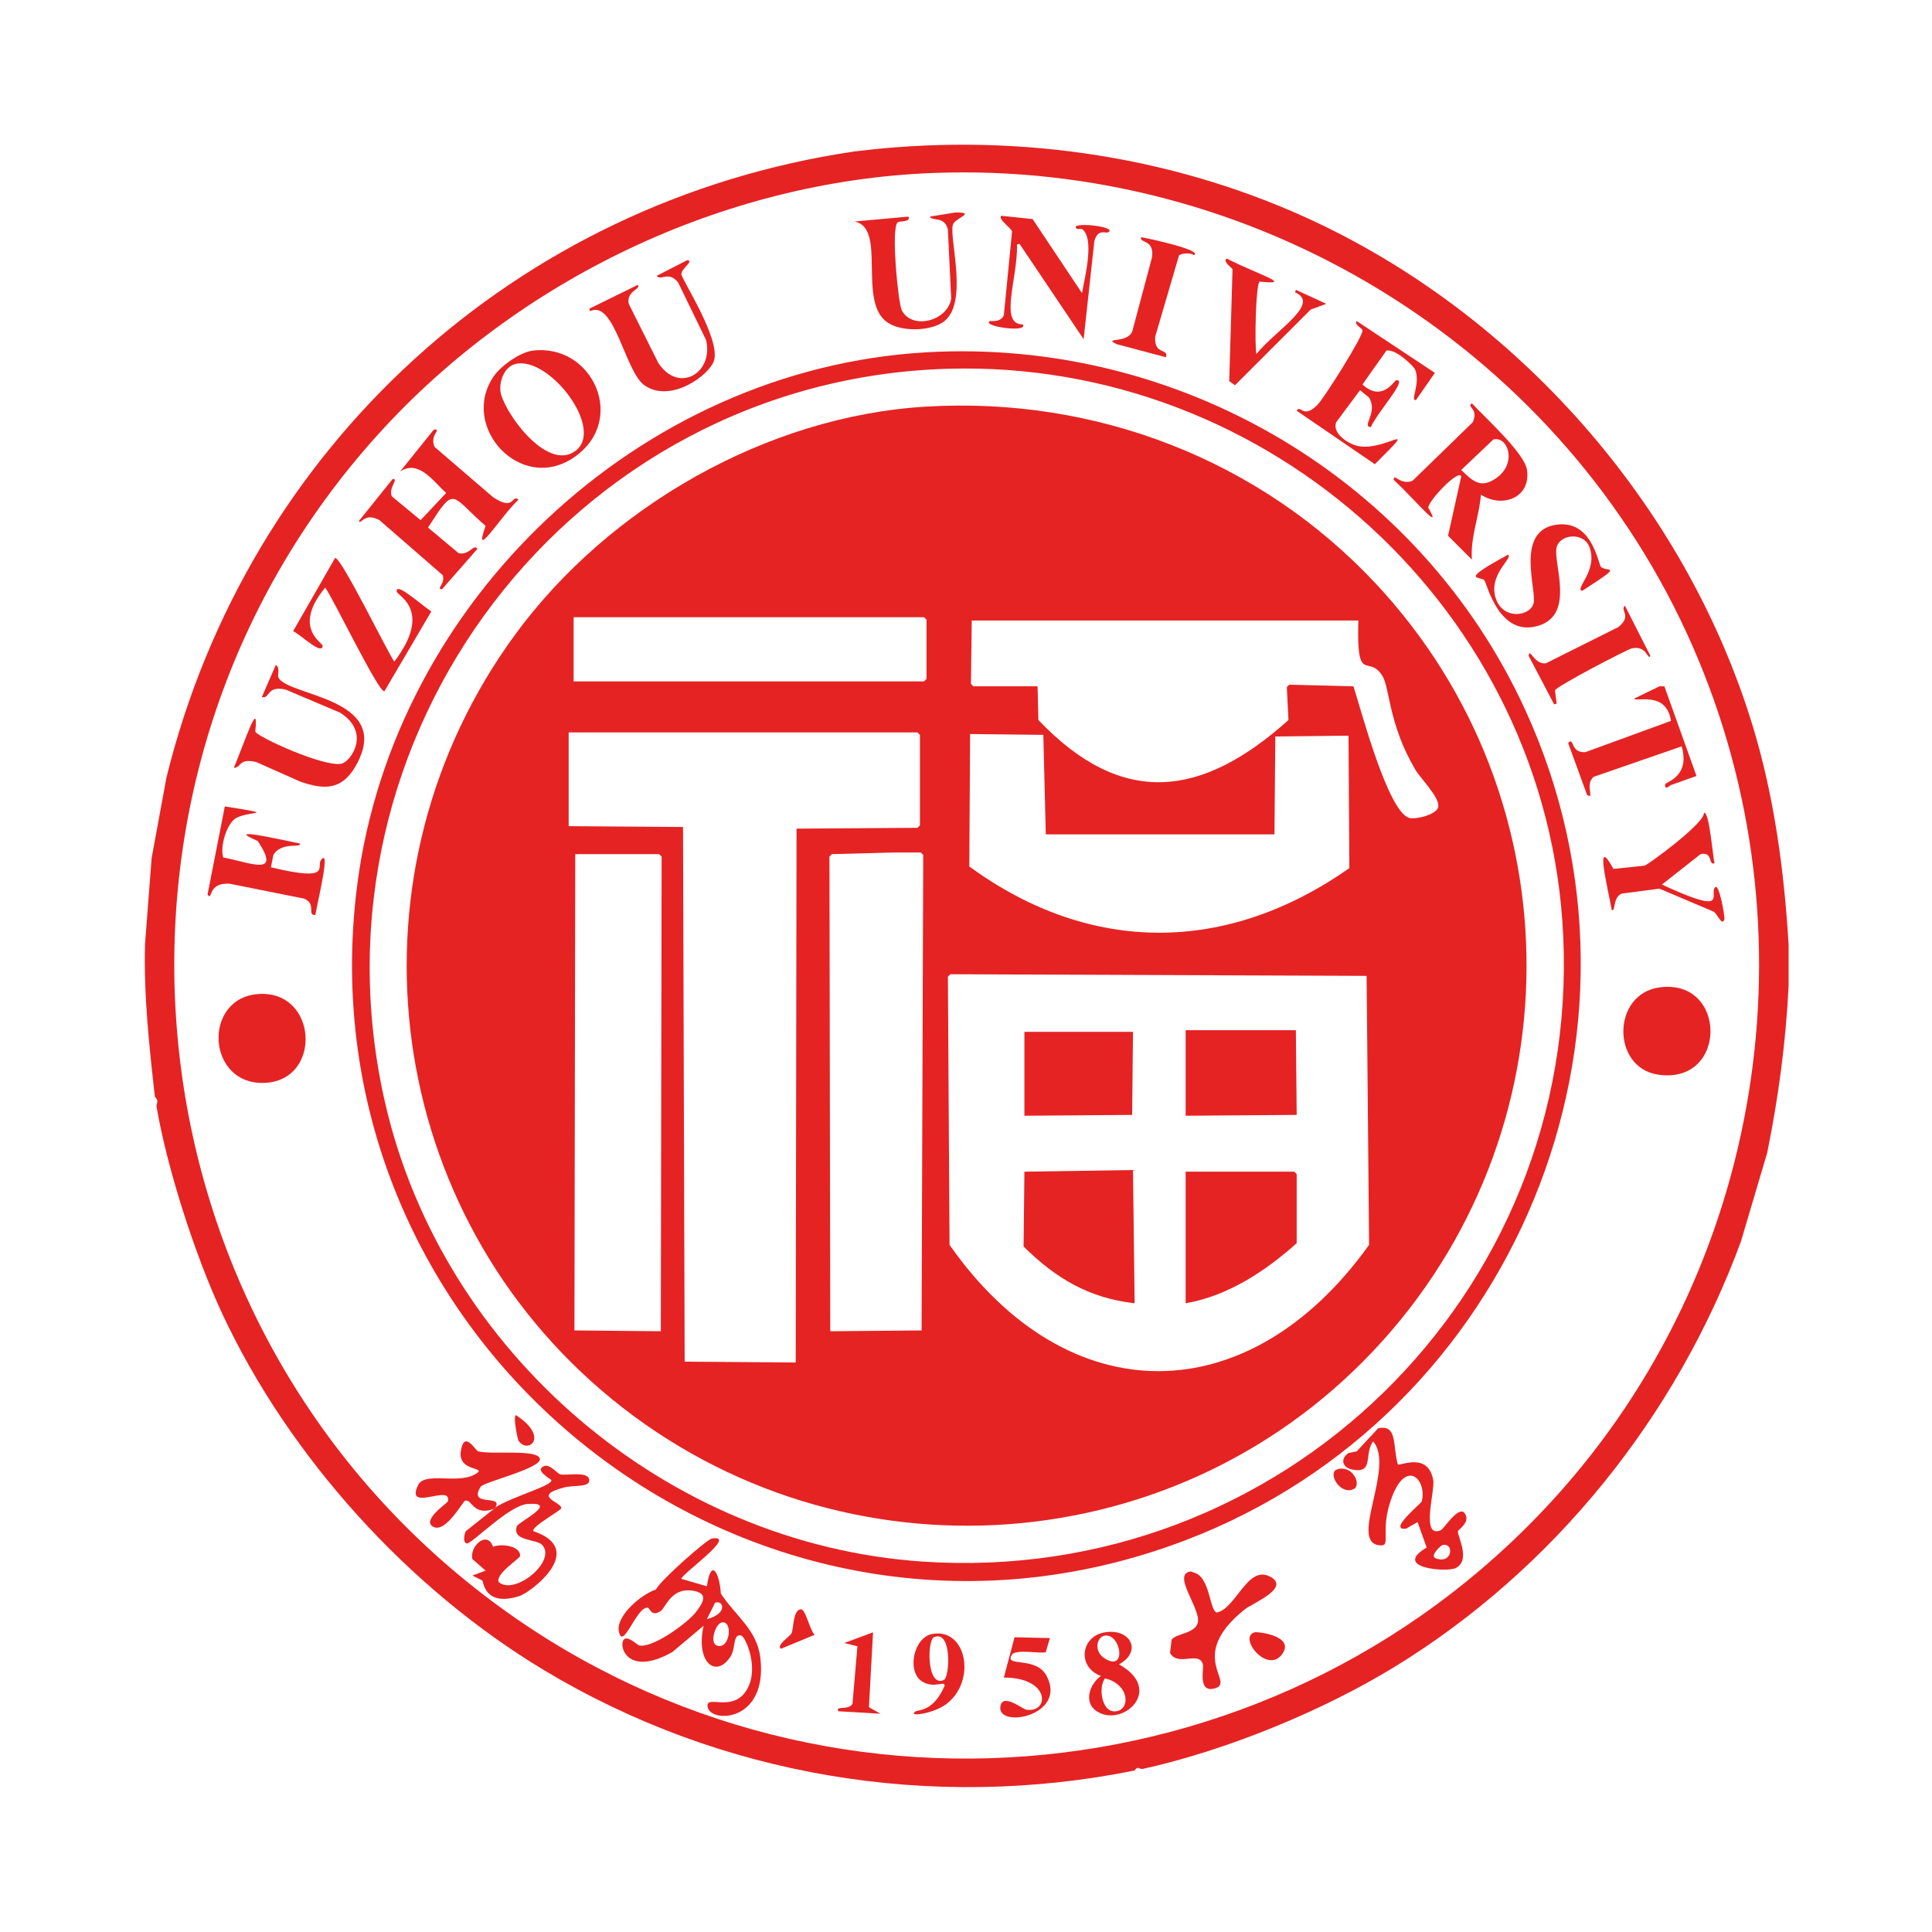 <svg width="256" height="256" viewBox="0 0 256 256" fill="none" xmlns="http://www.w3.org/2000/svg">
<path d="M237 125.166V130.616C236.636 138.1 235.646 145.427 234.166 152.743C233.004 156.667 231.84 160.591 230.678 164.515C222.145 187.695 205.874 207.956 184.789 220.868C175.23 226.722 162.394 231.98 151.435 234.384C150.925 234.495 150.818 233.9 150.345 234.602C123.463 240.02 95.516 235.391 72.083 221.304C54.139 210.515 38.341 193.088 29.464 174.107C25.906 166.499 22.154 154.901 20.744 146.639C20.676 146.245 21.145 145.92 20.526 145.331C19.767 138.608 19.03 131.846 19.218 125.057C19.508 121.279 19.8 117.499 20.09 113.721C20.744 110.161 21.398 106.599 22.052 103.039C32.843 59.263 68.362 26.741 113.067 20.09C133.387 17.52 154.389 20.35 173.017 28.81C200.864 41.459 223.238 66.786 232.204 96.063C235.097 105.507 236.405 115.33 237 125.166ZM123.531 22.924C95.799 24.019 68.684 37.051 50.174 57.477C9.044 102.865 15.638 174.046 64.017 211.276C107.981 245.11 170.68 238.738 207.134 197.215C234.323 166.246 240.795 121.408 223.484 83.855C205.802 45.496 165.925 21.252 123.531 22.924Z" fill="#E52323"/>
<path d="M126.583 28.157C129.485 28.129 126.491 28.905 126.256 29.792C125.748 31.704 128.484 40.496 124.839 42.763C123.017 43.897 119.457 43.949 117.645 42.763C113.52 40.062 117.599 30.049 113.176 29.356L120.37 28.702C120.719 29.461 119.297 29.238 118.953 29.465C118.029 30.073 119.003 40.191 119.498 41.128C120.884 43.753 125.515 42.538 126.038 39.602C125.892 36.55 125.748 33.498 125.602 30.446C125.207 28.589 123.503 29.363 123.204 28.702C124.331 28.521 125.456 28.338 126.583 28.157Z" fill="#E52323"/>
<path d="M132.687 28.594C134.067 28.74 135.449 28.884 136.829 29.03L143.369 38.84C143.698 36.941 145.109 31.578 143.369 30.338H142.715C141.333 29.309 148.176 29.978 146.857 30.774C146.521 30.977 145.464 30.229 145.004 31.973C144.531 36.296 144.06 40.621 143.587 44.944C140.753 40.73 137.919 36.514 135.085 32.3C134.976 32.337 134.867 32.372 134.758 32.409C134.889 36.767 132.321 43.023 135.521 42.982C136.343 44.144 130.019 43.235 131.161 42.546C131.259 42.487 132.547 42.799 133.014 41.783C133.378 38.077 133.74 34.371 134.104 30.665C133.98 30.216 132.14 28.962 132.687 28.594Z" fill="#E52323"/>
<path d="M151.217 31.426C151.906 31.539 159.51 33.144 158.193 33.824C157.833 33.427 156.543 33.577 156.231 33.824C155.178 37.421 154.123 41.018 153.07 44.615C152.883 47.109 154.919 46.11 154.487 47.34C152.307 46.758 150.127 46.178 147.947 45.596C146.114 44.663 149.218 45.57 150.018 43.961L152.634 34.151C153.037 31.646 150.873 32.252 151.217 31.426Z" fill="#E52323"/>
<path d="M162.553 34.262C166.632 36.357 171.657 37.822 166.913 37.314C166.39 37.573 166.228 45.674 166.477 46.906C169.178 43.625 175.018 40.246 171.6 38.731C171.637 38.622 171.672 38.513 171.709 38.404C173.054 39.021 174.397 39.64 175.742 40.257C175.051 40.512 174.362 40.765 173.671 41.02C170.329 44.362 166.985 47.706 163.643 51.048C163.388 50.867 163.135 50.684 162.88 50.503C163.026 45.561 163.17 40.621 163.316 35.679C163.264 35.498 161.93 34.617 162.553 34.262Z" fill="#E52323"/>
<path d="M179.775 42.543C183.226 44.832 186.679 47.121 190.13 49.41C189.295 50.609 188.458 51.808 187.623 53.007C186.792 53.168 188.266 50.825 187.514 48.974C187.331 48.52 184.887 46.153 183.699 46.467C182.646 47.956 181.591 49.447 180.538 50.936C183.117 53.362 184.745 50.426 185.007 50.391C186.598 50.179 182.709 54.352 181.628 56.604C180.381 56.469 182.626 54.703 181.41 52.68C181.011 52.353 180.61 52.026 180.211 51.699C179.158 53.116 178.103 54.533 177.05 55.95C176.49 57.432 178.665 58.858 179.993 59.111C183.692 59.817 188.371 55.348 182.173 61.509C178.722 59.148 175.269 56.785 171.818 54.424C172.315 53.515 172.681 55.669 174.652 53.552C175.507 52.634 180.719 44.444 180.538 43.742C180.47 43.483 179.383 42.986 179.775 42.543Z" fill="#E52323"/>
<path d="M122.659 46.687C156.294 44.727 188.127 63.544 202.12 94.102C221.675 136.806 200.616 187.484 157.103 204.082C99.496 226.057 39.488 177.994 47.34 117.209C52.195 79.629 84.681 48.899 122.659 46.687ZM125.493 48.867C75.669 50.395 39.847 97.609 51.046 146.203C58.661 179.25 88.317 204.612 122.223 206.916C169.732 210.145 209.345 171.596 207.134 123.967C205.146 81.113 168.286 47.554 125.493 48.867Z" fill="#E52323"/>
<path d="M91.049 34.477C92.061 34.535 90.249 35.604 90.286 36.33C90.321 37.027 95.355 44.672 94.646 47.666C94.199 49.56 88.937 53.545 85.381 51.045C82.833 49.253 81.392 39.626 78.187 41.235C78.15 41.126 78.115 41.017 78.078 40.908C80.221 39.855 82.366 38.8 84.509 37.747C84.982 38.357 82.968 38.514 83.31 40.254L87.234 48.102C89.968 52.22 94.598 49.392 93.556 45.05C92.32 42.505 91.086 39.964 89.85 37.42C88.529 35.813 87.589 37.3 87.016 36.548C88.361 35.856 89.704 35.168 91.049 34.477Z" fill="#E52323"/>
<path d="M70.557 46.466C78.518 45.441 83.234 55.746 76.007 60.636C68.95 65.41 60.843 56.492 65.434 49.845C66.38 48.473 68.9 46.679 70.557 46.466ZM68.377 48.21C66.897 48.526 66.16 50.39 66.306 51.807C66.561 54.266 72.353 62.582 76.225 59.764C80.195 56.873 72.835 47.255 68.377 48.21Z" fill="#E52323"/>
<path d="M57.477 56.934C58.656 56.772 56.864 57.624 57.586 59.222C60.165 61.44 62.746 63.654 65.325 65.871C68.227 67.829 67.747 65.436 68.704 66.198C66.238 68.544 62.598 74.583 64.344 69.686C59.613 65.573 60.372 64.23 56.714 69.904C58.059 71.031 59.402 72.156 60.747 73.284C62.149 73.68 62.827 71.936 63.254 72.739C61.691 74.519 60.13 76.298 58.567 78.079C57.704 78.034 59.016 77.428 58.676 76.227C55.879 73.791 53.08 71.359 50.283 68.924C48.286 67.818 47.815 69.588 47.558 69.032C49.047 67.18 50.538 65.326 52.027 63.474C52.91 63.417 51.417 64.635 51.918 65.763C53.189 66.815 54.462 67.871 55.733 68.924C56.86 67.725 57.985 66.525 59.112 65.326C57.401 63.766 55.452 60.836 53.008 62.492C54.497 60.639 55.988 58.786 57.477 56.934Z" fill="#E52323"/>
<path d="M195.035 53.445C196.72 55.283 202.02 60.033 202.338 62.274C202.868 65.998 199.003 67.373 196.234 65.544C195.996 68.444 194.81 71.263 195.035 74.155C193.982 73.102 192.927 72.047 191.874 70.994C192.456 68.378 193.036 65.762 193.618 63.146C193.359 62.039 189.188 66.414 189.258 67.288C191.283 70.783 187.427 66.146 184.68 63.582C184.621 62.566 185.606 64.406 187.187 63.691C189.84 61.112 192.491 58.531 195.144 55.952C195.996 54.073 194.235 53.958 195.035 53.445ZM197.869 58.241C196.452 59.586 195.035 60.929 193.618 62.274C195.105 63.698 196.112 64.742 198.087 63.473C201.156 61.5 199.809 57.709 197.869 58.241Z" fill="#E52323"/>
<path d="M205.935 69.575C211.003 68.585 211.78 74.846 212.148 75.134C213.061 75.847 215.268 74.672 209.641 78.295C208.603 78.016 211.76 75.631 210.622 72.518C209.868 70.453 206.705 70.761 206.262 72.518C205.756 74.528 208.732 81.316 203.973 82.873C198.608 84.628 197.034 77.266 196.67 76.878C196.138 76.311 193.165 77.12 199.831 73.499C200.52 73.976 197.163 76.117 198.196 79.276C199.155 82.21 202.776 81.682 203.21 79.93C203.639 78.194 200.816 70.575 205.935 69.575Z" fill="#E52323"/>
<path d="M44.397 73.937C45.154 73.699 51.338 86.404 52.245 87.671C57.403 80.863 52.653 78.931 52.572 78.406C52.365 77.037 55.526 79.897 57.15 81.022C55.079 84.547 53.008 88.07 50.937 91.595C50.183 91.843 44.05 79.082 43.089 77.861C38.659 83.235 42.821 85.162 42.762 85.6C42.592 86.847 39.904 84.107 38.838 83.638C40.691 80.405 42.544 77.17 44.397 73.937Z" fill="#E52323"/>
<path d="M215.309 80.258C216.436 82.475 217.561 84.69 218.688 86.907C218.291 87.58 218.283 85.435 216.181 85.926C215.616 86.057 206.214 90.931 206.044 91.485C206.116 92.067 206.19 92.647 206.262 93.229C206.153 93.266 206.044 93.301 205.935 93.338C204.808 91.195 203.683 89.05 202.556 86.907C202.691 85.708 203.26 88.108 204.845 87.888L214.437 83.092C216.307 81.599 214.6 80.855 215.309 80.258Z" fill="#E52323"/>
<path d="M36.549 88.106C37.168 88.507 36.732 89.409 36.876 89.74C37.983 92.293 52.341 92.385 47.122 101.512C45.256 104.778 42.869 104.619 39.819 103.583L33.933 100.967C31.535 100.429 32.023 101.754 30.99 101.73C32.675 97.674 34.299 92.505 33.824 96.934C34.022 97.61 43.052 101.733 45.269 101.185C46.542 100.872 49.171 97.004 45.051 94.427C42.653 93.409 40.255 92.394 37.857 91.376C35.274 90.772 35.762 92.712 34.696 92.356C35.313 90.939 35.932 89.522 36.549 88.106Z" fill="#E52323"/>
<path d="M219.887 90.941H220.541C221.958 94.903 223.375 98.861 224.792 102.822C223.665 103.221 222.54 103.622 221.413 104.021C221.352 104.034 220.486 104.835 220.65 103.912C220.702 103.614 223.996 102.955 222.83 98.898C218.943 100.243 215.054 101.586 211.167 102.931C209.927 103.98 211.378 106.01 210.295 105.329C209.46 103.04 208.623 100.751 207.788 98.462C208.658 97.54 207.978 99.799 210.077 99.661C213.855 98.281 217.635 96.899 221.413 95.519C220.809 91.537 216.839 93.036 216.508 92.576C217.635 92.031 218.76 91.486 219.887 90.941Z" fill="#E52323"/>
<path d="M29.791 106.855C37.009 108.009 33.094 107.414 31.317 108.381C30.022 109.086 29.133 112.194 29.573 113.613C33.318 114.346 37.31 116.192 34.151 111.433C29.71 109.548 36.27 111.069 39.71 111.76C40.059 112.456 37.343 111.429 36.222 113.286L35.895 114.921C44.124 116.899 41.851 114.815 42.544 113.94C43.795 112.364 42.274 118.612 41.781 121.243C40.61 121.313 42.003 119.728 40.255 119.063L30.445 117.101C27.365 116.892 28.217 119.565 27.502 118.518C28.265 114.632 29.028 110.742 29.791 106.855Z" fill="#E52323"/>
<path d="M225.773 107.725C226.484 107.281 226.959 113.655 227.19 114.374C226.325 114.745 227.031 112.805 225.337 113.175C223.63 114.52 221.921 115.863 220.214 117.208C229.021 121.3 226.577 118.651 227.19 117.644C227.779 116.679 228.568 121.553 228.498 121.786C228.193 122.813 227.595 121.148 227.081 120.805C224.683 119.787 222.285 118.771 219.887 117.753C218.215 117.971 216.545 118.189 214.873 118.407C213.65 118.948 214.125 120.829 213.565 120.587C213.092 117.843 211.171 110.313 213.783 115.137C215.163 114.991 216.545 114.847 217.925 114.701C218.433 114.536 225.928 109.055 225.773 107.725Z" fill="#E52323"/>
<path d="M219.887 130.835C228.908 129.594 228.969 143.816 219.669 142.389C213.526 141.445 213.565 131.704 219.887 130.835Z" fill="#E52323"/>
<path d="M34.369 131.705C42.06 131.306 42.686 142.996 35.241 143.477C27.332 143.99 26.724 132.102 34.369 131.705Z" fill="#E52323"/>
<path d="M182.609 189.258C185.225 188.672 184.516 191.669 185.225 194.054C185.55 194.261 189.23 192.358 189.912 196.125C190.167 197.538 188.207 203.873 190.893 202.774C191.355 202.584 193.651 198.82 194.272 200.921C194.553 201.872 193.232 202.702 193.182 202.883C193.038 203.406 194.996 206.792 192.855 207.788C191.625 208.361 184.423 207.758 189.04 205.063C188.641 203.936 188.24 202.811 187.841 201.684C187.333 201.974 186.823 202.266 186.315 202.556C183.808 202.846 188.325 199.201 188.386 198.959C189.114 196.125 186.393 193.252 184.462 198.305C182.622 203.118 184.639 205.089 182.609 204.736C178.883 204.089 184.822 194.324 181.955 191.002C180.678 192.578 182.145 195.371 179.121 194.708C177.837 194.427 177.575 193.291 178.685 192.528C179.049 192.456 179.411 192.382 179.775 192.31C180.719 191.292 181.665 190.276 182.609 189.258ZM191.111 204.736C190.998 204.762 189.365 206.151 190.239 206.48C192.487 207.328 192.739 204.35 191.111 204.736Z" fill="#E52323"/>
<path d="M177.159 194.708C179.219 194.015 180.51 196.801 179.339 197.324C177.525 198.135 175.884 195.137 177.159 194.708Z" fill="#E52323"/>
<path d="M157.757 208.223C157.975 208.295 158.193 208.369 158.411 208.441C160.366 209.241 160.286 213.474 161.245 213.673C163.804 213.086 165.28 207.427 168.221 208.877C171.208 210.348 165.923 212.458 164.951 213.237C157.142 219.482 163.73 222.879 161.027 223.701C158.651 224.422 159.553 221.117 159.392 220.54C158.871 218.682 156.052 220.91 155.032 219.014C155.104 218.432 155.178 217.852 155.25 217.27C155.806 216.411 158.516 216.487 158.738 214.872C158.995 213.012 155.272 208.578 157.757 208.223Z" fill="#E52323"/>
<path d="M106.091 213.24C106.758 213.159 107.266 215.958 107.944 216.619C106.455 217.236 104.964 217.855 103.475 218.472C102.795 218.001 104.72 216.804 104.892 216.401C105.162 215.771 105.069 213.364 106.091 213.24Z" fill="#E52323"/>
<path d="M94.319 203.866C97.925 203.273 90.175 208.662 90.286 209.207C91.413 209.534 92.538 209.861 93.665 210.188C94.24 206.238 95.365 208.564 95.518 211.169C97.465 214.118 100.307 215.939 100.75 219.671C101.759 228.203 94.195 228.362 93.774 226.211C93.416 224.386 97.14 227.102 99.006 223.813C100.634 220.942 98.744 216.878 98.243 216.728C97.083 216.379 97.506 218.374 96.826 219.453C94.94 222.444 92.139 220.39 93.229 215.42C91.849 216.582 90.467 217.746 89.087 218.908C82.891 222.398 81.83 217.72 82.765 217.164C83.327 216.83 84.463 217.986 84.727 218.036C86.556 218.376 91.127 215.034 92.248 213.567C93.059 212.503 93.892 211.258 92.139 210.842C89.015 210.101 88.206 213.011 87.561 213.458C86.301 214.334 86.12 213.05 85.817 213.022C84.332 212.884 82.527 218.805 82.002 216.183C81.583 214.092 85.013 211.236 86.907 210.624C87.498 209.403 93.663 203.975 94.319 203.866ZM94.755 212.368L93.665 214.548C96.501 213.809 95.862 211.969 94.755 212.368ZM95.627 214.984C94.818 215.143 93.983 217.672 94.973 218.036C96.721 218.679 97.186 214.674 95.627 214.984Z" fill="#E52323"/>
<path d="M115.683 216.289C115.502 219.596 115.319 222.901 115.138 226.208C115.646 226.498 116.156 226.79 116.664 227.08L111.105 226.753C110.601 225.964 112.426 226.677 112.958 225.772C113.176 223.228 113.394 220.686 113.612 218.142C113.03 217.996 112.45 217.852 111.868 217.706C113.139 217.233 114.412 216.762 115.683 216.289Z" fill="#E52323"/>
<path d="M166.259 216.289C166.641 216.184 171.722 216.76 169.856 219.232C167.885 221.841 163.99 216.908 166.259 216.289Z" fill="#E52323"/>
<path d="M123.531 216.508C128.159 215.675 129.43 222.919 125.275 225.882C123.548 227.113 120.087 227.551 121.351 226.754C121.689 226.54 123.686 226.817 125.166 223.375C125.212 222.631 123.832 223.791 122.223 222.83C120.1 221.561 121.041 216.955 123.531 216.508ZM123.749 216.944C122.846 217.34 122.781 223.638 125.057 222.612C125.868 222.245 126.167 215.88 123.749 216.944Z" fill="#E52323"/>
<path d="M134.431 216.945C135.994 216.982 137.555 217.017 139.118 217.054C138.937 217.671 138.754 218.29 138.573 218.907C138.045 219.175 134.61 218.476 134.104 219.234C132.933 220.989 137.263 219.363 138.682 222.068C141.499 227.435 131.846 229.145 132.578 225.992C132.953 224.375 135.541 226.47 135.957 226.537C139.064 227.045 139.258 222.284 133.014 222.286C133.487 220.505 133.958 218.726 134.431 216.945Z" fill="#E52323"/>
<path d="M122.659 53.881C145.178 52.523 166.939 60.913 182.282 77.316C209.063 105.948 208.889 150.372 182.064 178.904C154.93 207.763 109.782 210.034 79.713 184.245C50.329 159.044 45.332 115.381 68.268 84.074C80.646 67.177 101.578 55.154 122.659 53.881ZM76.007 81.785V90.287H122.441L122.768 89.96V82.112L122.441 81.785H76.007ZM128.763 82.221C128.726 85.018 128.691 87.817 128.654 90.614L128.981 90.941H137.483C137.52 92.43 137.555 93.921 137.592 95.41C148.714 107.064 159.244 105.704 170.728 95.41C170.656 93.956 170.582 92.504 170.51 91.05L170.837 90.723C173.671 90.795 176.505 90.869 179.339 90.941C180.298 93.888 183.902 107.631 186.751 108.381C187.647 108.616 190.337 107.921 190.566 106.964C190.862 105.73 188.214 103.149 187.514 101.95C183.924 95.8 184.185 91.152 183.154 89.524C181.314 86.614 179.71 90.891 179.993 82.221H128.763ZM75.353 97.045V109.471C80.404 109.508 85.453 109.543 90.504 109.58C90.576 133.196 90.65 156.814 90.722 180.43C95.627 180.467 100.532 180.502 105.437 180.539C105.474 156.958 105.509 133.379 105.546 109.798C110.887 109.761 116.228 109.726 121.569 109.689L121.896 109.362V97.372L121.569 97.045H75.353ZM128.545 97.263C128.508 103.112 128.473 108.963 128.436 114.812C144.507 126.536 162.568 126.422 178.794 115.03C178.757 109.181 178.722 103.33 178.685 97.481C175.452 97.518 172.217 97.553 168.984 97.59C168.947 101.913 168.912 106.238 168.875 110.561H138.573C138.464 106.164 138.355 101.769 138.246 97.372C135.013 97.335 131.778 97.3 128.545 97.263ZM118.517 112.959C115.755 113.031 112.995 113.105 110.233 113.177L109.906 113.504C109.943 134.469 109.978 155.432 110.015 176.397C114.048 176.36 118.081 176.325 122.114 176.288C122.186 155.288 122.26 134.286 122.332 113.286L122.005 112.959H118.517ZM76.225 113.177C76.188 134.214 76.153 155.251 76.116 176.288C79.931 176.325 83.746 176.36 87.561 176.397C87.598 155.432 87.633 134.469 87.67 113.504L87.343 113.177H76.225ZM125.929 129.091L125.602 129.418C125.674 141.262 125.748 153.108 125.82 164.952C141.531 187.375 165.542 187.146 181.41 164.952L181.083 129.309C162.699 129.237 144.313 129.163 125.929 129.091Z" fill="#E52323"/>
<path d="M157.103 136.504H171.709C171.746 140.247 171.781 143.988 171.818 147.731C166.913 147.768 162.008 147.803 157.103 147.84V136.504Z" fill="#E52323"/>
<path d="M135.739 136.723H150.127C150.09 140.392 150.055 144.063 150.018 147.732C145.259 147.769 140.498 147.804 135.739 147.841V136.723Z" fill="#E52323"/>
<path d="M150.127 155.035C150.199 160.921 150.273 166.807 150.345 172.693C144.278 171.998 139.903 169.39 135.63 165.172C135.667 161.865 135.702 158.56 135.739 155.253C140.535 155.181 145.331 155.107 150.127 155.035Z" fill="#E52323"/>
<path d="M157.103 155.25H171.491L171.818 155.577V164.733C167.639 168.452 162.714 171.716 157.103 172.69V155.25Z" fill="#E52323"/>
<path d="M146.421 216.29C149.778 215.749 151.411 218.797 148.274 220.541C154.352 223.9 148.727 228.975 145.331 226.754C143.524 225.572 144.383 223.144 145.876 222.067C142.73 220.951 143.14 216.82 146.421 216.29ZM146.421 216.726C145.3 216.879 144.862 218.825 146.421 219.778C149.351 221.572 148.509 216.44 146.421 216.726ZM146.421 222.394C145.532 223.506 145.959 226.614 147.511 226.754C149.778 226.959 149.907 223.225 146.421 222.394Z" fill="#E52323"/>
<path d="M68.377 187.516C72.907 190.491 69.909 192.724 68.704 190.895C68.606 190.746 67.926 187.625 68.377 187.516Z" fill="#E52323"/>
<path d="M65.652 199.723C65.58 199.795 65.506 199.869 65.434 199.941C62.633 200.917 62.561 198.57 61.619 198.851C61.344 198.931 59.108 203.091 57.477 202.339C55.707 201.523 59.271 199.169 59.33 198.96C60.023 196.499 53.586 200.508 55.406 196.78C56.287 194.977 60.597 196.684 62.927 195.363C64.885 194.253 60.557 195.21 61.074 192.202C61.543 189.468 62.984 192.208 63.363 192.311C65.085 192.779 71.27 191.977 71.538 193.292C71.795 194.554 64.078 196.374 63.69 196.998C61.974 199.764 66.683 197.957 65.652 199.723Z" fill="#E52323"/>
<path d="M65.434 199.94C65.506 199.868 65.58 199.794 65.652 199.722C68.03 198.253 73.214 196.864 73.064 196.125C73.038 196.001 70.723 194.806 72.083 194.272C72.885 193.956 73.803 195.255 74.263 195.362C75.098 195.556 78.019 194.885 78.078 196.125C78.126 197.13 76.011 196.755 74.699 197.106C70.407 198.251 74.4 199.024 74.372 199.831C74.361 200.156 70.407 202.266 70.666 202.883C77.945 205.327 70.241 211.049 68.813 211.494C64.237 212.922 64.087 209.678 63.908 209.423L62.6 208.769C63.182 208.551 63.762 208.333 64.344 208.115C63.762 207.607 63.182 207.097 62.6 206.589C62.175 204.873 64.584 202.728 65.325 204.954C66.354 204.533 68.922 204.767 68.922 206.153C68.922 206.517 65.604 208.518 66.088 209.641C68.205 211.446 73.777 206.886 71.865 204.736C71.096 203.873 67.812 204.272 68.486 202.229C68.658 201.706 74.217 198.979 69.903 199.286C67.413 199.463 62.408 204.695 61.837 204.518C61.29 204.348 61.519 203.306 61.728 202.883C62.964 201.902 64.198 200.921 65.434 199.94Z" fill="#E52323"/>
</svg>
